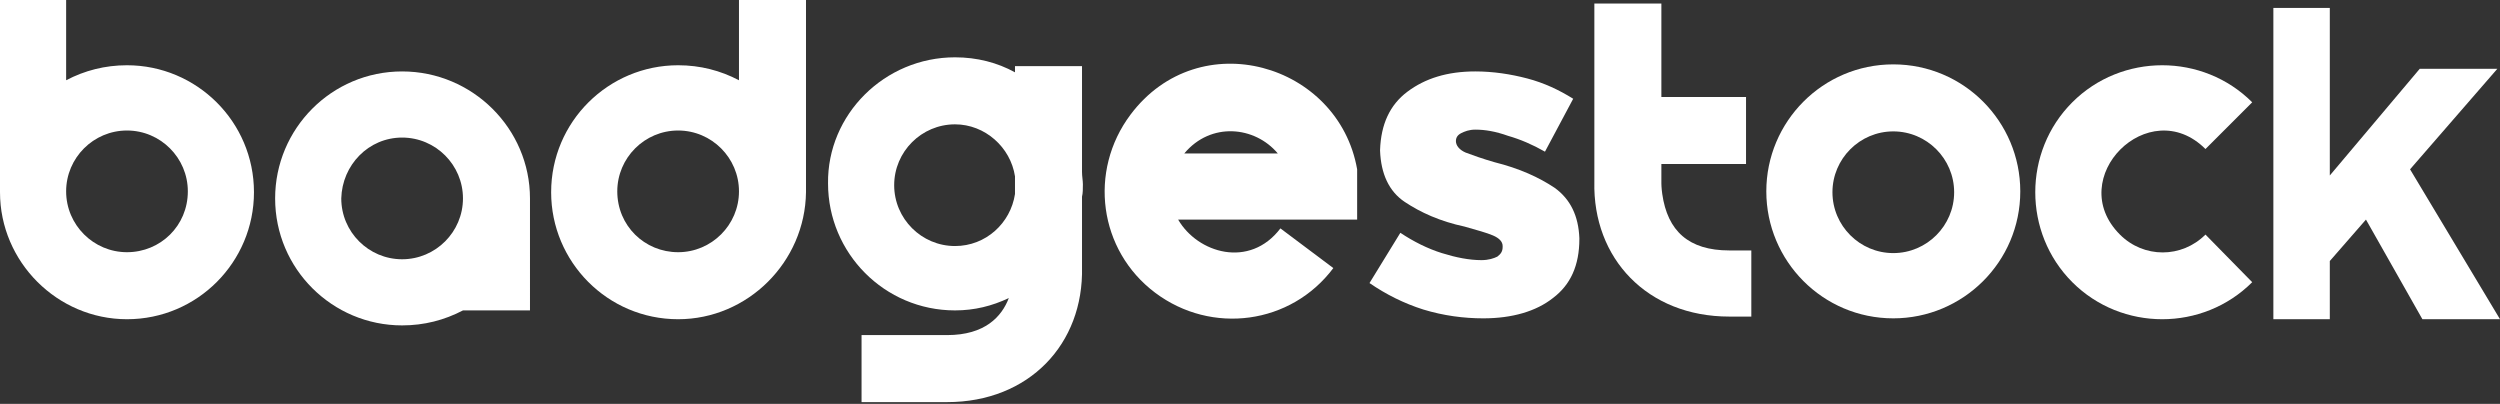 <?xml version="1.0" encoding="utf-8"?>
<!-- Generator: Adobe Illustrator 26.0.2, SVG Export Plug-In . SVG Version: 6.00 Build 0)  -->
<svg version="1.1" id="Layer_1" xmlns="http://www.w3.org/2000/svg" xmlns:xlink="http://www.w3.org/1999/xlink" x="0px" y="0px"
	 viewBox="0 0 283.5 45.8" style="enable-background:new 0 0 283.5 45.8;" xml:space="preserve">
<rect x="0" y="0" width="283.5" height="45.8" fill="#333333" stroke="none"/>
<style type="text/css">
	.st0{fill:#FFFFFF;}
	.st1{fill-rule:evenodd;clip-rule:evenodd;fill:#FFFFFF;}
</style>
<g>
	<path class="st0" d="M14.4,36.2c8,0,14.4-6.5,14.4-14.4c0-8-6.5-14.4-14.4-14.4c-2.5,0-4.8,0.6-6.9,1.7V0H0v21.8
		C0,29.7,6.5,36.2,14.4,36.2z M14.4,28.6c-3.8,0-6.9-3.1-6.9-6.9c0-3.8,3.1-6.9,6.9-6.9c3.8,0,6.9,3.1,6.9,6.9
		C21.3,25.6,18.2,28.6,14.4,28.6z"/>
	<path class="st0" d="M45.6,8.1c-8,0-14.4,6.5-14.4,14.4c0,8,6.5,14.4,14.4,14.4c2.5,0,4.8-0.6,6.9-1.7l0,0h7.6V22.5
		C60.1,14.6,53.6,8.1,45.6,8.1z M45.6,15.6c3.8,0,6.9,3.1,6.9,6.9c0,3.8-3.1,6.9-6.9,6.9c-3.8,0-6.9-3.1-6.9-6.9
		C38.8,18.7,41.8,15.6,45.6,15.6z"/>
	<path class="st0" d="M76.9,36.2c-8,0-14.4-6.5-14.4-14.4c0-8,6.5-14.4,14.4-14.4c2.5,0,4.8,0.6,6.9,1.7V0h7.6v21.8
		C91.3,29.7,84.8,36.2,76.9,36.2z M76.9,28.6c3.8,0,6.9-3.1,6.9-6.9c0-3.8-3.1-6.9-6.9-6.9c-3.8,0-6.9,3.1-6.9,6.9
		C70,25.6,73.1,28.6,76.9,28.6z"/>
	<path class="st0" d="M108.3,6.5c2.5,0,4.8,0.6,6.8,1.7V7.5h7.6v12c0,0.5,0.1,1,0.1,1.4c0,0.5,0,1-0.1,1.4v8
		c0.2,8.7-6,15.3-15.3,15.3h-9.7v-7.6h9.7c4.3,0,6.2-2.1,7-4.2c-1.9,0.9-3.9,1.4-6.1,1.4c-8,0-14.4-6.5-14.4-14.4
		C93.8,13,100.3,6.5,108.3,6.5z M108.3,14.1c-3.8,0-6.9,3.1-6.9,6.9c0,3.8,3.1,6.9,6.9,6.9c3.5,0,6.3-2.6,6.8-5.9v-2
		C114.6,16.7,111.7,14.1,108.3,14.1z"/>
	<path class="st0" d="M144.9,17.4c-2.6-3.1-7.6-3.6-10.6,0H144.9z M151.2,30.4c-4.8,6.4-13.8,7.6-20.2,2.8
		c-6.4-4.8-7.6-13.8-2.8-20.2c7.8-10.4,23.6-5.8,25.7,6.2v0.1v5.6h-20.3c2.2,3.8,8.1,5.6,11.6,1L151.2,30.4z"/>
	<path class="st1" d="M168.2,36.1c3.3,0,6-0.8,7.9-2.3c2-1.5,3-3.7,3-6.7v-0.1c-0.1-2.5-1-4.4-2.8-5.7c-1.8-1.2-4-2.2-6.8-2.9
		c-1.4-0.4-2.5-0.8-3.3-1.1c-0.7-0.3-1.1-0.8-1.1-1.3V16c0-0.4,0.2-0.7,0.6-0.9c0.4-0.2,0.9-0.4,1.6-0.4c1.1,0,2.3,0.2,3.7,0.7
		c1.4,0.4,2.8,1,4.2,1.8l3.2-6c-1.6-1-3.3-1.8-5.2-2.3c-1.9-0.5-3.9-0.8-5.9-0.8c-3.2,0-5.7,0.8-7.7,2.3c-2,1.5-3,3.7-3.1,6.6v0.1
		c0.1,2.6,1,4.6,2.8,5.8c1.8,1.2,4,2.2,6.8,2.8c1.4,0.4,2.5,0.7,3.2,1c0.7,0.3,1.1,0.7,1.1,1.2v0.1c0,0.5-0.2,0.8-0.6,1.1
		c-0.4,0.2-1,0.4-1.8,0.4c-1.4,0-2.9-0.3-4.5-0.8c-1.6-0.5-3.2-1.3-4.7-2.3l-3.5,5.7c1.9,1.3,3.9,2.3,6.1,3
		C163.7,35.8,166,36.1,168.2,36.1z"/>
	<path class="st0" d="M198.6,35.9h-2.5c-9.3,0-15.5-6.6-15.3-15.3V0.4h7.6l0,10.6h9.6v7.6h-9.6v2.2c0,0,0,0.5,0.1,1.2
		c0.6,4.2,3,6.4,7.6,6.4h2.5V35.9z"/>
	<path class="st0" d="M214.7,7.3c8,0,14.4,6.5,14.4,14.4c0,8-6.5,14.4-14.4,14.4c-8,0-14.4-6.5-14.4-14.4
		C200.3,13.8,206.7,7.3,214.7,7.3z M214.7,14.9c-3.8,0-6.9,3.1-6.9,6.9c0,3.8,3.1,6.9,6.9,6.9c3.8,0,6.9-3.1,6.9-6.9
		C221.6,18,218.5,14.9,214.7,14.9z"/>
	<polygon class="st1" points="257.8,36.2 264.2,36.2 264.2,29.6 268.3,24.9 274.7,36.2 283.5,36.2 273.3,19.2 283.2,7.8 274.4,7.8 
		264.2,19.9 264.2,0.9 257.8,0.9 	"/>
	<path class="st0" d="M255.4,32c-5.6,5.6-14.8,5.6-20.4,0c-5.6-5.6-5.6-14.8,0-20.4c5.6-5.6,14.8-5.6,20.4,0l-5.3,5.3
		c-6.4-6.4-16.1,3.3-9.7,9.7c2.7,2.7,7,2.7,9.7,0L255.4,32z"/>
</g>
</svg>
